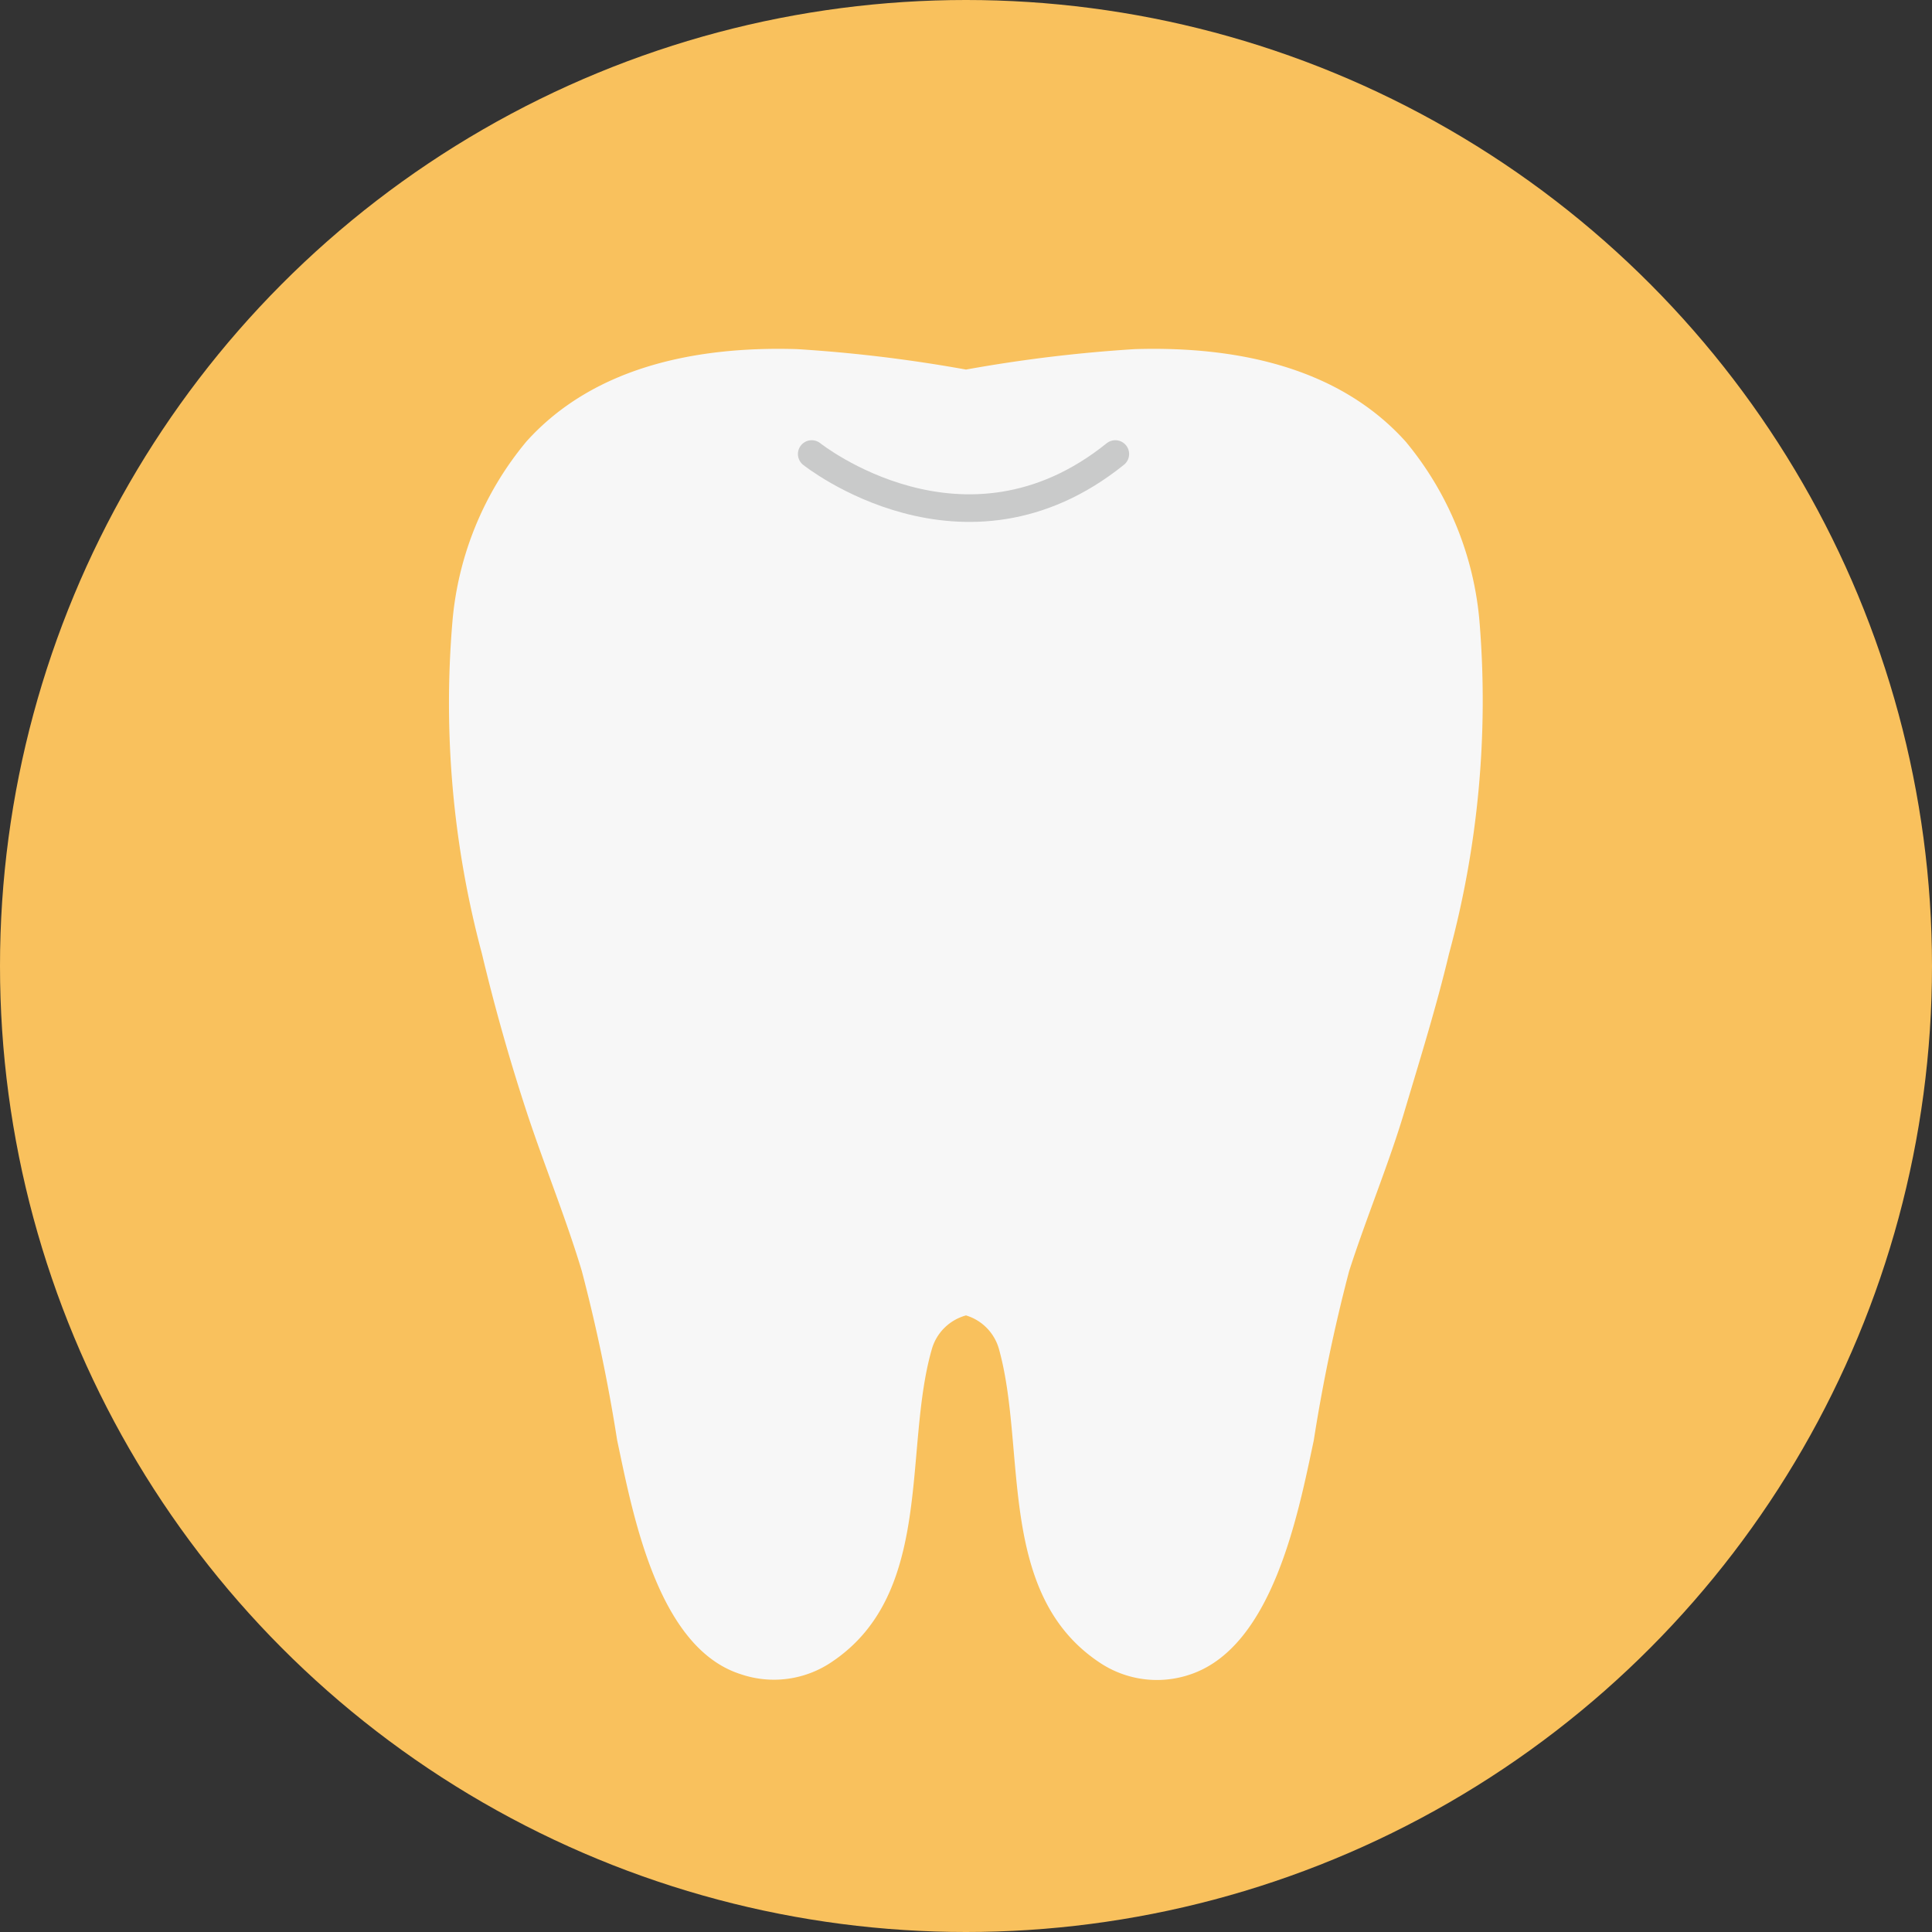 <svg xmlns="http://www.w3.org/2000/svg" viewBox="0 0 70 70"><rect x="0" y="0" width="70" height="70" fill="#333333" stroke="none"/><defs><style>.cls-1{fill:#f9c15d;}.cls-2{fill:#f7f7f7;}.cls-3{fill:none;stroke:#c9caca;stroke-linecap:round;stroke-linejoin:round;}</style></defs><title>アセット 6</title><g id="レイヤー_2" data-name="レイヤー 2"><g id="nav"><circle class="cls-1" cx="35" cy="35" r="35"/><path class="cls-2" d="M53.61,22.58A11.75,11.75,0,0,0,50.93,16c-2.48-2.76-6.27-3.46-9.82-3.35a52.77,52.77,0,0,0-6.11.74,52.77,52.77,0,0,0-6.11-.74c-3.55-.11-7.34.59-9.82,3.35a11.75,11.75,0,0,0-2.68,6.55,35.09,35.09,0,0,0,1.07,12c.46,1.93,1,3.84,1.62,5.73s1.42,3.84,2,5.77a61.79,61.79,0,0,1,1.28,6.13c.56,2.63,1.45,7.52,4.48,8.48a3.73,3.73,0,0,0,3.29-.44c3.73-2.49,2.59-7.71,3.63-11.33A1.77,1.77,0,0,1,35,47.66a1.77,1.77,0,0,1,1.2,1.24c1,3.62-.1,8.84,3.63,11.33a3.73,3.73,0,0,0,3.29.44c3-1,3.92-5.85,4.48-8.48a61.79,61.79,0,0,1,1.28-6.13c.62-1.93,1.44-3.89,2-5.77s1.16-3.8,1.62-5.73A35.09,35.09,0,0,0,53.61,22.58Z"/><path class="cls-3" d="M29.41,16.45s5.52,4.41,11,0"/></g></g></svg>